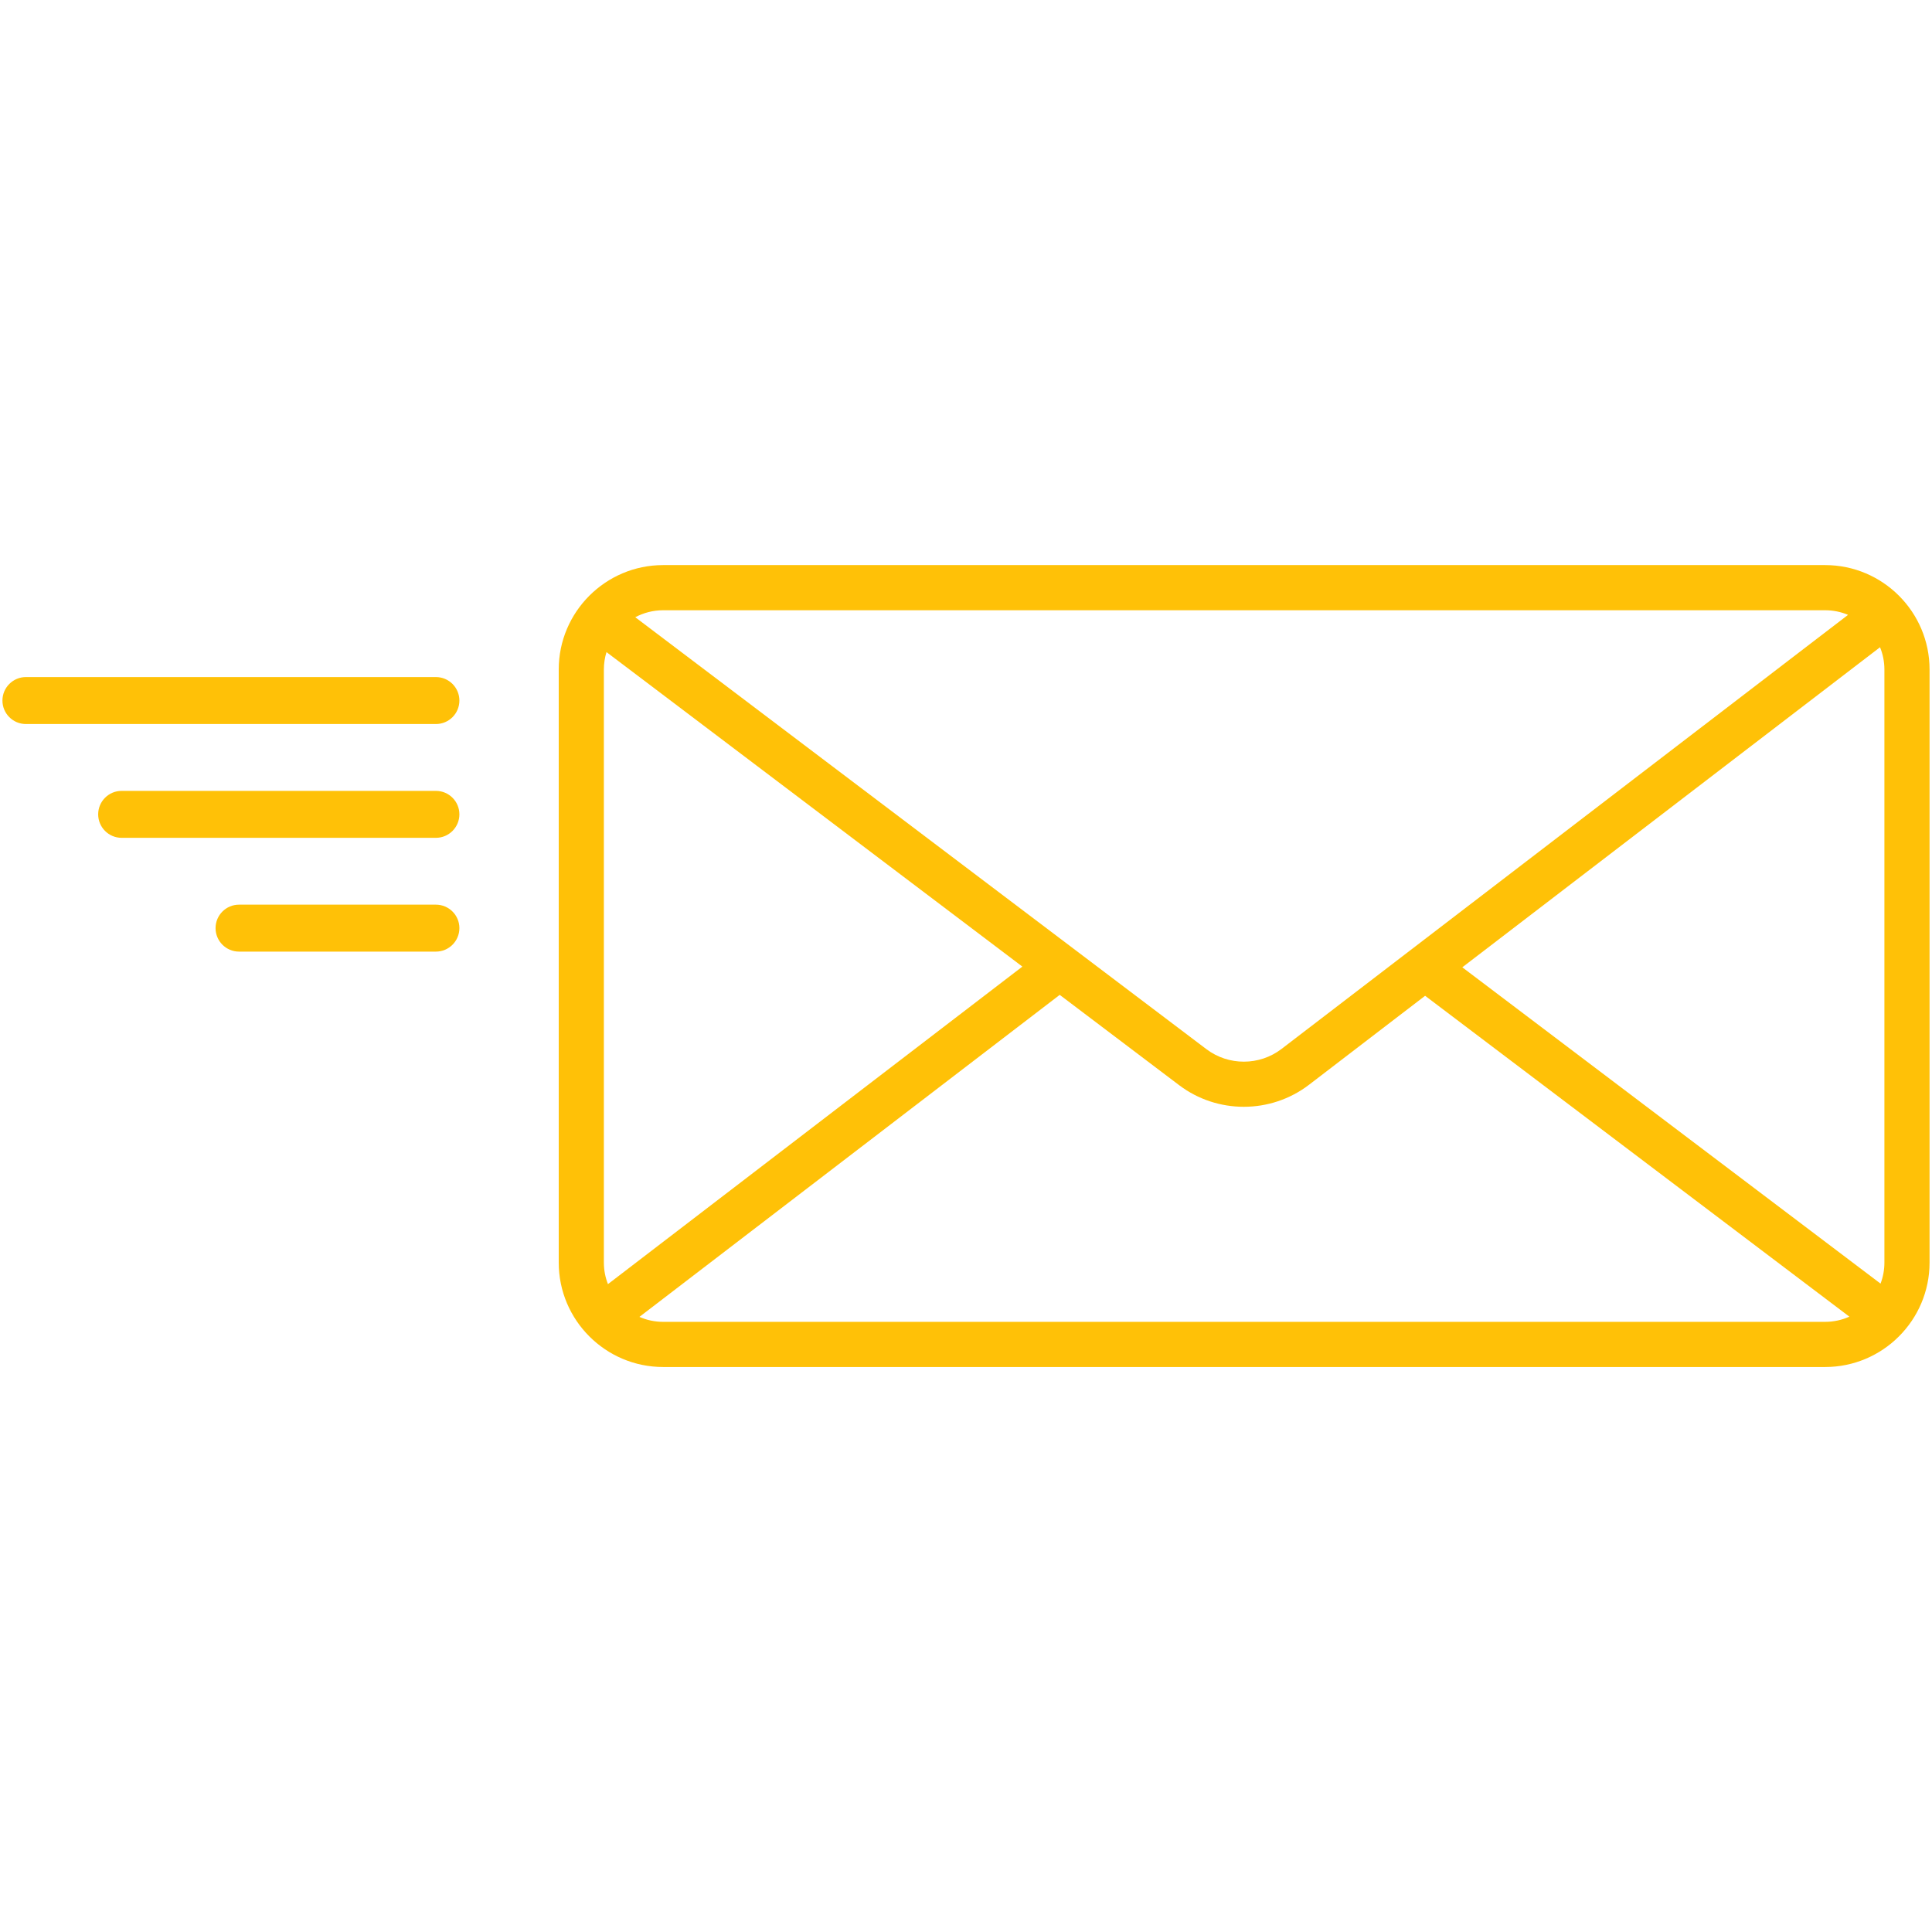 <svg xmlns="http://www.w3.org/2000/svg" xmlns:xlink="http://www.w3.org/1999/xlink" width="500" zoomAndPan="magnify" viewBox="0 0 375 375" height="500" preserveAspectRatio="xMidYMid meet"><defs><clipPath id="6c71a6ca04"><path d="M 108.227 109.688 L 374.527 109.688 L 374.527 265.336 L 108.227 265.336 Z M 108.227 109.688 "></path></clipPath></defs><g id="fd291f28a5"><g clip-rule="nonzero" clip-path="url(#6c71a6ca04)"><path style=" stroke:none;fill-rule:nonzero;fill:#ffc107;fill-opacity:1;" d="M 128.719 256.57 C 127.078 256.57 125.523 256.227 124.113 255.605 L 205.691 193.102 L 228.867 210.629 C 232.57 213.43 236.996 214.828 241.422 214.828 C 245.891 214.828 250.363 213.398 254.082 210.551 L 276.613 193.281 L 358.961 255.562 C 357.523 256.207 355.934 256.57 354.258 256.57 Z M 118.004 249.25 C 117.492 247.949 117.211 246.543 117.211 245.066 L 117.211 129.953 C 117.211 128.777 117.391 127.641 117.719 126.57 L 198.441 187.617 Z M 354.258 118.449 C 355.836 118.449 357.336 118.766 358.707 119.344 L 276.582 182.27 L 269.363 187.801 L 248.75 203.594 C 244.465 206.879 238.461 206.895 234.156 203.637 L 212.91 187.57 L 205.66 182.086 L 123.305 119.805 C 124.922 118.941 126.762 118.449 128.719 118.449 Z M 365.762 129.953 L 365.762 245.066 C 365.762 246.504 365.496 247.879 365.012 249.148 L 283.832 187.754 L 364.914 125.629 C 365.461 126.965 365.762 128.426 365.762 129.953 Z M 354.258 109.684 L 128.719 109.684 C 117.539 109.684 108.449 118.777 108.449 129.953 L 108.449 245.066 C 108.449 256.242 117.539 265.336 128.719 265.336 L 354.258 265.336 C 365.434 265.336 374.527 256.242 374.527 245.066 L 374.527 129.953 C 374.527 118.777 365.434 109.684 354.258 109.684 "></path></g><path style=" stroke:none;fill-rule:nonzero;fill:#ffc107;fill-opacity:1;" d="M 84.609 140.535 L 5.031 140.535 C 2.516 140.535 0.473 138.496 0.473 135.977 C 0.473 133.461 2.516 131.418 5.031 131.418 L 84.609 131.418 C 87.125 131.418 89.168 133.461 89.168 135.977 C 89.168 138.496 87.125 140.535 84.609 140.535 "></path><path style=" stroke:none;fill-rule:nonzero;fill:#ffc107;fill-opacity:1;" d="M 84.609 162.621 L 23.609 162.621 C 21.094 162.621 19.055 160.578 19.055 158.062 C 19.055 155.547 21.094 153.508 23.609 153.508 L 84.609 153.508 C 87.125 153.508 89.168 155.547 89.168 158.062 C 89.168 160.578 87.125 162.621 84.609 162.621 "></path><path style=" stroke:none;fill-rule:nonzero;fill:#ffc107;fill-opacity:1;" d="M 84.609 184.707 L 46.398 184.707 C 43.879 184.707 41.84 182.664 41.84 180.148 C 41.84 177.633 43.879 175.594 46.398 175.594 L 84.609 175.594 C 87.125 175.594 89.168 177.633 89.168 180.148 C 89.168 182.664 87.125 184.707 84.609 184.707 "></path></g></svg>